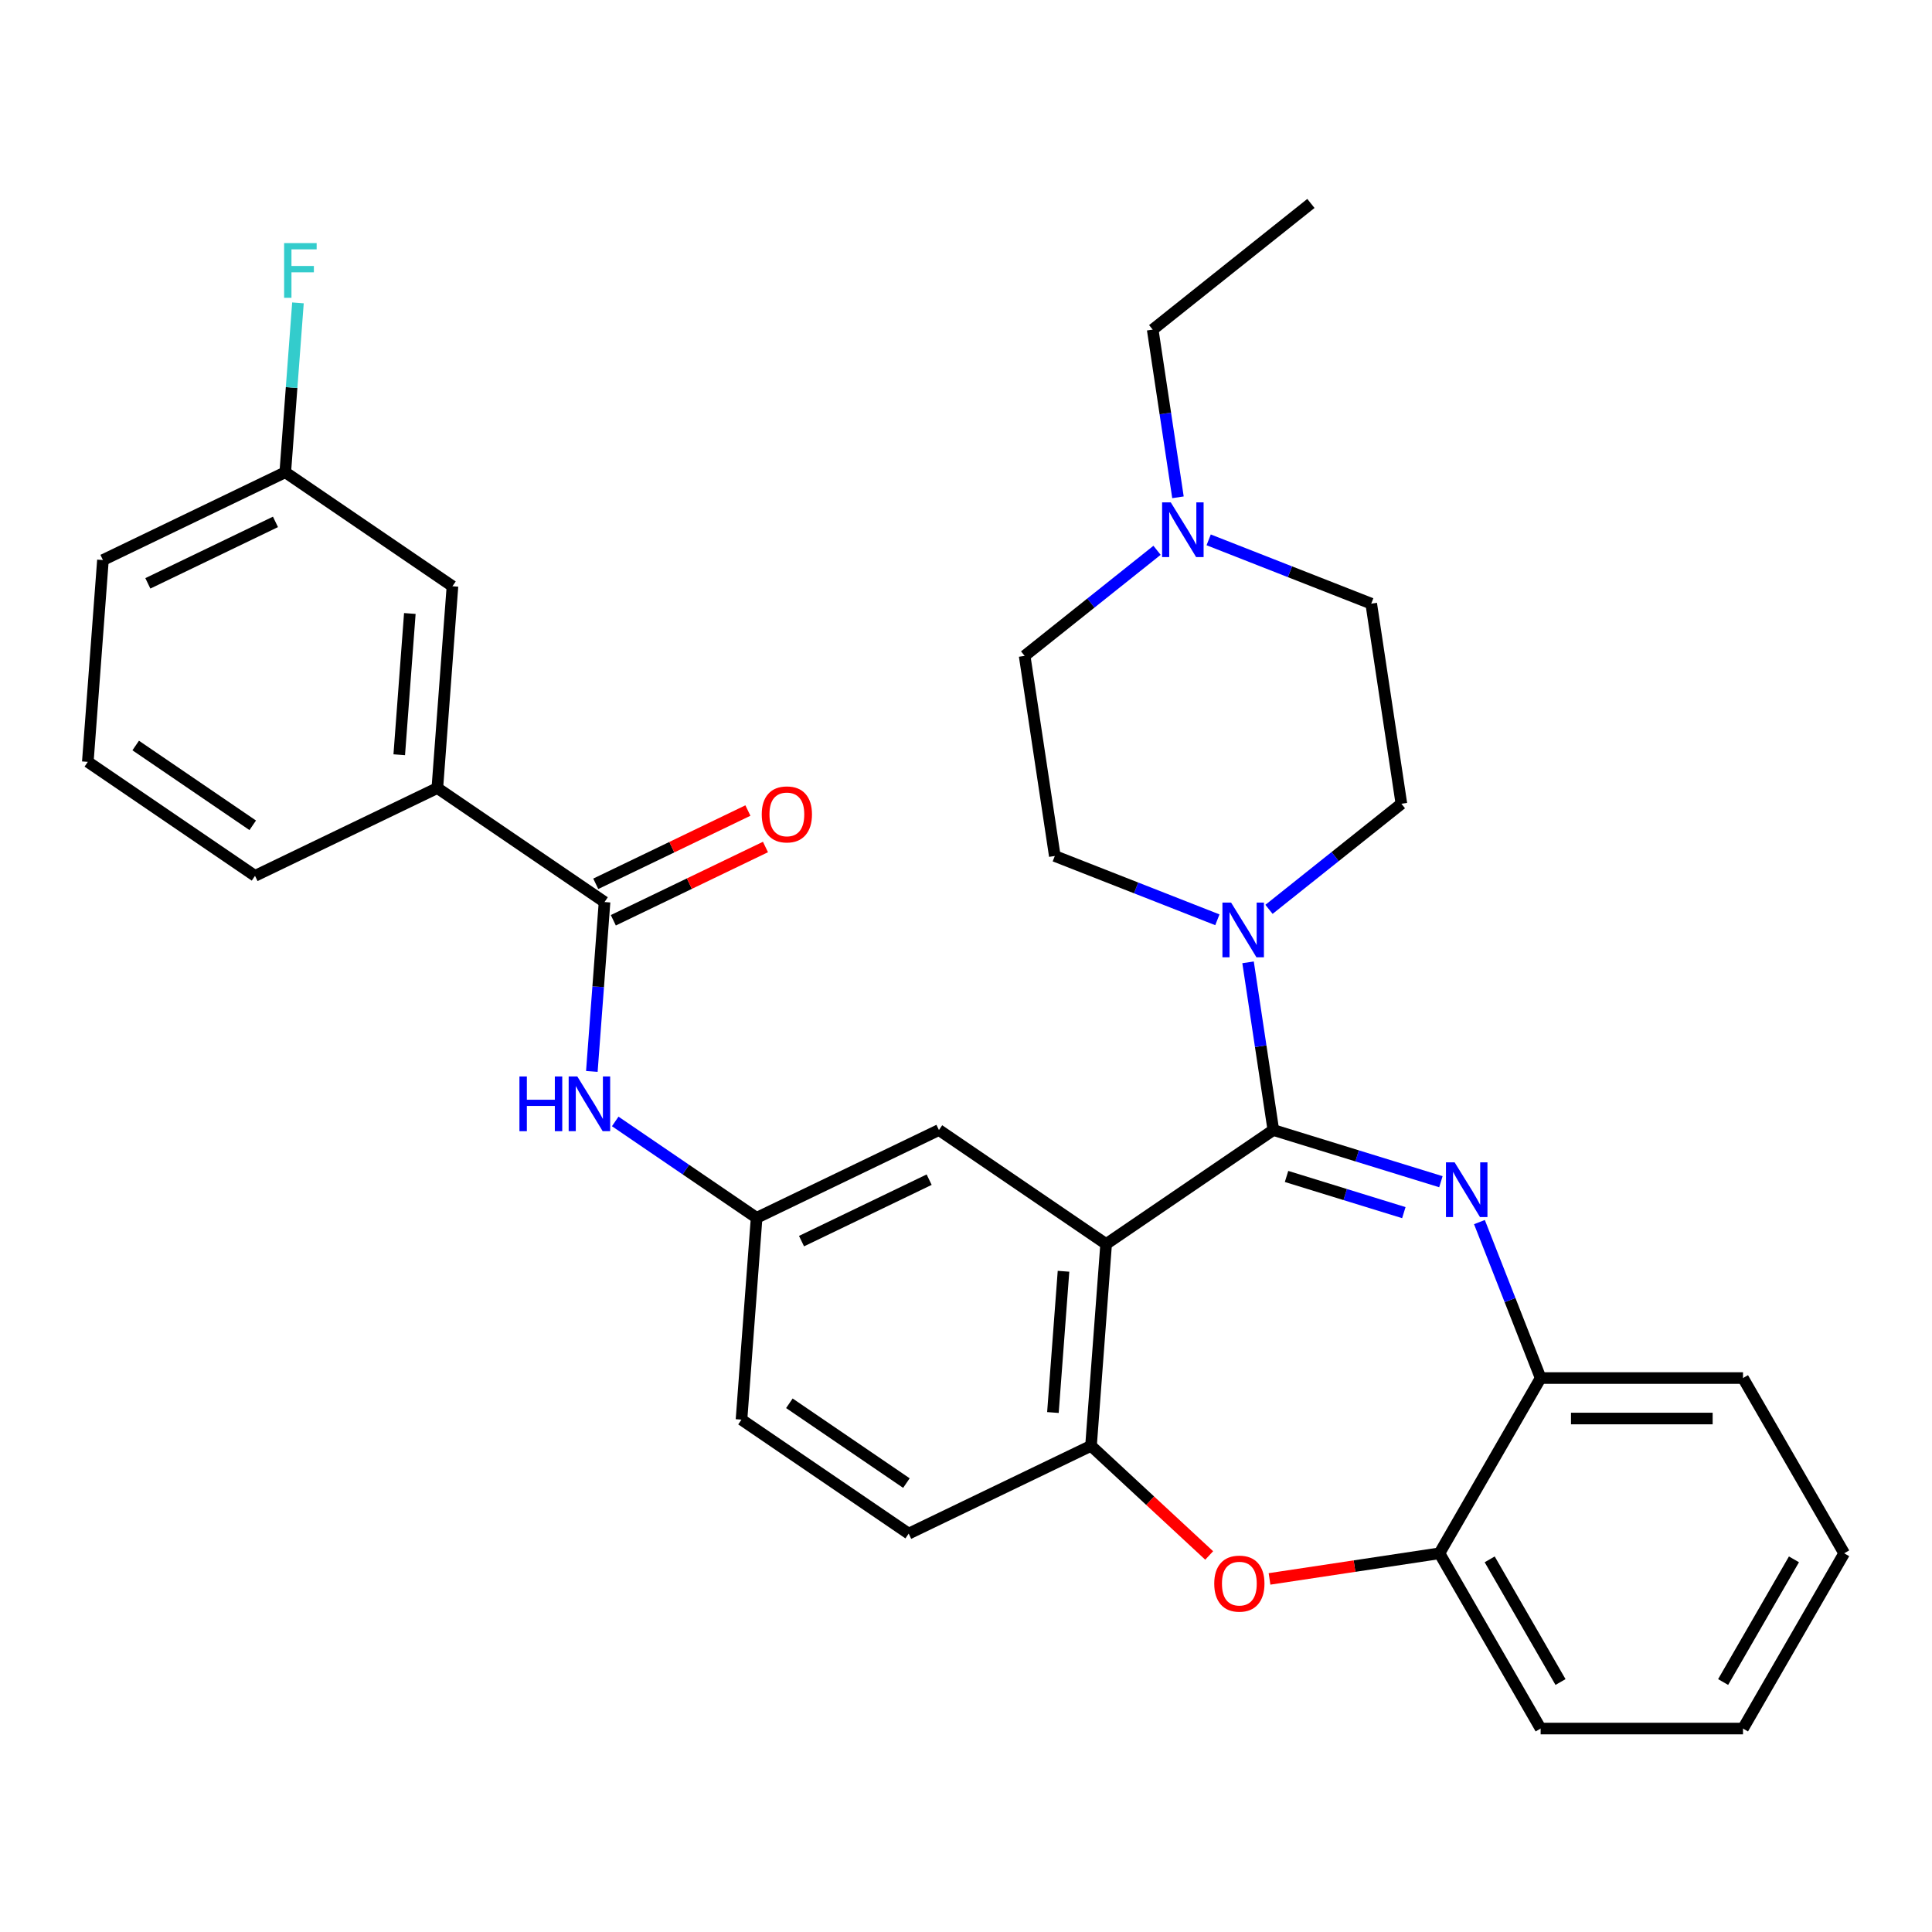 <?xml version='1.0' encoding='iso-8859-1'?>
<svg version='1.1' baseProfile='full'
              xmlns='http://www.w3.org/2000/svg'
                      xmlns:rdkit='http://www.rdkit.org/xml'
                      xmlns:xlink='http://www.w3.org/1999/xlink'
                  xml:space='preserve'
width='1000px' height='1000px' viewBox='0 0 1000 1000'>
<!-- END OF HEADER -->
<rect style='opacity:1.0;fill:#FFFFFF;stroke:none' width='1000' height='1000' x='0' y='0'> </rect>
<path class='bond-0' d='M 306.338,554.565 L 309.623,510.729' style='fill:none;fill-rule:evenodd;stroke:#0000FF;stroke-width:6px;stroke-linecap:butt;stroke-linejoin:miter;stroke-opacity:1' />
<path class='bond-0' d='M 309.623,510.729 L 312.908,466.894' style='fill:none;fill-rule:evenodd;stroke:#000000;stroke-width:6px;stroke-linecap:butt;stroke-linejoin:miter;stroke-opacity:1' />
<path class='bond-1' d='M 318.439,580.451 L 355.031,605.399' style='fill:none;fill-rule:evenodd;stroke:#0000FF;stroke-width:6px;stroke-linecap:butt;stroke-linejoin:miter;stroke-opacity:1' />
<path class='bond-1' d='M 355.031,605.399 L 391.623,630.347' style='fill:none;fill-rule:evenodd;stroke:#000000;stroke-width:6px;stroke-linecap:butt;stroke-linejoin:miter;stroke-opacity:1' />
<path class='bond-2' d='M 226.366,407.89 L 234.194,303.441' style='fill:none;fill-rule:evenodd;stroke:#000000;stroke-width:6px;stroke-linecap:butt;stroke-linejoin:miter;stroke-opacity:1' />
<path class='bond-2' d='M 206.65,390.657 L 212.13,317.543' style='fill:none;fill-rule:evenodd;stroke:#000000;stroke-width:6px;stroke-linecap:butt;stroke-linejoin:miter;stroke-opacity:1' />
<path class='bond-3' d='M 226.366,407.89 L 131.997,453.336' style='fill:none;fill-rule:evenodd;stroke:#000000;stroke-width:6px;stroke-linecap:butt;stroke-linejoin:miter;stroke-opacity:1' />
<path class='bond-4' d='M 226.366,407.89 L 312.908,466.894' style='fill:none;fill-rule:evenodd;stroke:#000000;stroke-width:6px;stroke-linecap:butt;stroke-linejoin:miter;stroke-opacity:1' />
<path class='bond-5' d='M 317.453,476.331 L 356.828,457.368' style='fill:none;fill-rule:evenodd;stroke:#000000;stroke-width:6px;stroke-linecap:butt;stroke-linejoin:miter;stroke-opacity:1' />
<path class='bond-5' d='M 356.828,457.368 L 396.204,438.406' style='fill:none;fill-rule:evenodd;stroke:#FF0000;stroke-width:6px;stroke-linecap:butt;stroke-linejoin:miter;stroke-opacity:1' />
<path class='bond-5' d='M 308.364,457.457 L 347.739,438.495' style='fill:none;fill-rule:evenodd;stroke:#000000;stroke-width:6px;stroke-linecap:butt;stroke-linejoin:miter;stroke-opacity:1' />
<path class='bond-5' d='M 347.739,438.495 L 387.115,419.532' style='fill:none;fill-rule:evenodd;stroke:#FF0000;stroke-width:6px;stroke-linecap:butt;stroke-linejoin:miter;stroke-opacity:1' />
<path class='bond-6' d='M 234.194,303.441 L 147.651,244.438' style='fill:none;fill-rule:evenodd;stroke:#000000;stroke-width:6px;stroke-linecap:butt;stroke-linejoin:miter;stroke-opacity:1' />
<path class='bond-7' d='M 954.545,803.985 L 902.174,894.695' style='fill:none;fill-rule:evenodd;stroke:#000000;stroke-width:6px;stroke-linecap:butt;stroke-linejoin:miter;stroke-opacity:1' />
<path class='bond-7' d='M 928.548,807.117 L 891.888,870.614' style='fill:none;fill-rule:evenodd;stroke:#000000;stroke-width:6px;stroke-linecap:butt;stroke-linejoin:miter;stroke-opacity:1' />
<path class='bond-8' d='M 954.545,803.985 L 902.174,713.276' style='fill:none;fill-rule:evenodd;stroke:#000000;stroke-width:6px;stroke-linecap:butt;stroke-linejoin:miter;stroke-opacity:1' />
<path class='bond-9' d='M 902.174,894.695 L 797.432,894.695' style='fill:none;fill-rule:evenodd;stroke:#000000;stroke-width:6px;stroke-linecap:butt;stroke-linejoin:miter;stroke-opacity:1' />
<path class='bond-10' d='M 797.432,894.695 L 745.061,803.985' style='fill:none;fill-rule:evenodd;stroke:#000000;stroke-width:6px;stroke-linecap:butt;stroke-linejoin:miter;stroke-opacity:1' />
<path class='bond-10' d='M 807.718,870.614 L 771.059,807.117' style='fill:none;fill-rule:evenodd;stroke:#000000;stroke-width:6px;stroke-linecap:butt;stroke-linejoin:miter;stroke-opacity:1' />
<path class='bond-11' d='M 902.174,713.276 L 797.432,713.276' style='fill:none;fill-rule:evenodd;stroke:#000000;stroke-width:6px;stroke-linecap:butt;stroke-linejoin:miter;stroke-opacity:1' />
<path class='bond-11' d='M 886.463,734.224 L 813.143,734.224' style='fill:none;fill-rule:evenodd;stroke:#000000;stroke-width:6px;stroke-linecap:butt;stroke-linejoin:miter;stroke-opacity:1' />
<path class='bond-12' d='M 745.061,803.985 L 797.432,713.276' style='fill:none;fill-rule:evenodd;stroke:#000000;stroke-width:6px;stroke-linecap:butt;stroke-linejoin:miter;stroke-opacity:1' />
<path class='bond-13' d='M 745.061,803.985 L 701.084,810.614' style='fill:none;fill-rule:evenodd;stroke:#000000;stroke-width:6px;stroke-linecap:butt;stroke-linejoin:miter;stroke-opacity:1' />
<path class='bond-13' d='M 701.084,810.614 L 657.107,817.242' style='fill:none;fill-rule:evenodd;stroke:#FF0000;stroke-width:6px;stroke-linecap:butt;stroke-linejoin:miter;stroke-opacity:1' />
<path class='bond-14' d='M 797.432,713.276 L 781.591,672.914' style='fill:none;fill-rule:evenodd;stroke:#000000;stroke-width:6px;stroke-linecap:butt;stroke-linejoin:miter;stroke-opacity:1' />
<path class='bond-14' d='M 781.591,672.914 L 765.751,632.552' style='fill:none;fill-rule:evenodd;stroke:#0000FF;stroke-width:6px;stroke-linecap:butt;stroke-linejoin:miter;stroke-opacity:1' />
<path class='bond-15' d='M 745.807,611.653 L 702.442,598.277' style='fill:none;fill-rule:evenodd;stroke:#0000FF;stroke-width:6px;stroke-linecap:butt;stroke-linejoin:miter;stroke-opacity:1' />
<path class='bond-15' d='M 702.442,598.277 L 659.077,584.901' style='fill:none;fill-rule:evenodd;stroke:#000000;stroke-width:6px;stroke-linecap:butt;stroke-linejoin:miter;stroke-opacity:1' />
<path class='bond-15' d='M 726.623,627.658 L 696.267,618.295' style='fill:none;fill-rule:evenodd;stroke:#0000FF;stroke-width:6px;stroke-linecap:butt;stroke-linejoin:miter;stroke-opacity:1' />
<path class='bond-15' d='M 696.267,618.295 L 665.912,608.931' style='fill:none;fill-rule:evenodd;stroke:#000000;stroke-width:6px;stroke-linecap:butt;stroke-linejoin:miter;stroke-opacity:1' />
<path class='bond-16' d='M 625.87,805.104 L 595.289,776.729' style='fill:none;fill-rule:evenodd;stroke:#FF0000;stroke-width:6px;stroke-linecap:butt;stroke-linejoin:miter;stroke-opacity:1' />
<path class='bond-16' d='M 595.289,776.729 L 564.707,748.353' style='fill:none;fill-rule:evenodd;stroke:#000000;stroke-width:6px;stroke-linecap:butt;stroke-linejoin:miter;stroke-opacity:1' />
<path class='bond-17' d='M 659.077,584.901 L 572.535,643.904' style='fill:none;fill-rule:evenodd;stroke:#000000;stroke-width:6px;stroke-linecap:butt;stroke-linejoin:miter;stroke-opacity:1' />
<path class='bond-18' d='M 659.077,584.901 L 652.536,541.504' style='fill:none;fill-rule:evenodd;stroke:#000000;stroke-width:6px;stroke-linecap:butt;stroke-linejoin:miter;stroke-opacity:1' />
<path class='bond-18' d='M 652.536,541.504 L 645.995,498.107' style='fill:none;fill-rule:evenodd;stroke:#0000FF;stroke-width:6px;stroke-linecap:butt;stroke-linejoin:miter;stroke-opacity:1' />
<path class='bond-19' d='M 572.535,643.904 L 564.707,748.353' style='fill:none;fill-rule:evenodd;stroke:#000000;stroke-width:6px;stroke-linecap:butt;stroke-linejoin:miter;stroke-opacity:1' />
<path class='bond-19' d='M 550.471,658.006 L 544.991,731.12' style='fill:none;fill-rule:evenodd;stroke:#000000;stroke-width:6px;stroke-linecap:butt;stroke-linejoin:miter;stroke-opacity:1' />
<path class='bond-20' d='M 572.535,643.904 L 485.992,584.901' style='fill:none;fill-rule:evenodd;stroke:#000000;stroke-width:6px;stroke-linecap:butt;stroke-linejoin:miter;stroke-opacity:1' />
<path class='bond-21' d='M 564.707,748.353 L 470.338,793.799' style='fill:none;fill-rule:evenodd;stroke:#000000;stroke-width:6px;stroke-linecap:butt;stroke-linejoin:miter;stroke-opacity:1' />
<path class='bond-22' d='M 470.338,793.799 L 383.796,734.796' style='fill:none;fill-rule:evenodd;stroke:#000000;stroke-width:6px;stroke-linecap:butt;stroke-linejoin:miter;stroke-opacity:1' />
<path class='bond-22' d='M 469.157,767.64 L 408.578,726.338' style='fill:none;fill-rule:evenodd;stroke:#000000;stroke-width:6px;stroke-linecap:butt;stroke-linejoin:miter;stroke-opacity:1' />
<path class='bond-23' d='M 383.796,734.796 L 391.623,630.347' style='fill:none;fill-rule:evenodd;stroke:#000000;stroke-width:6px;stroke-linecap:butt;stroke-linejoin:miter;stroke-opacity:1' />
<path class='bond-24' d='M 391.623,630.347 L 485.992,584.901' style='fill:none;fill-rule:evenodd;stroke:#000000;stroke-width:6px;stroke-linecap:butt;stroke-linejoin:miter;stroke-opacity:1' />
<path class='bond-24' d='M 414.868,642.404 L 480.926,610.591' style='fill:none;fill-rule:evenodd;stroke:#000000;stroke-width:6px;stroke-linecap:butt;stroke-linejoin:miter;stroke-opacity:1' />
<path class='bond-25' d='M 656.824,470.675 L 691.09,443.349' style='fill:none;fill-rule:evenodd;stroke:#0000FF;stroke-width:6px;stroke-linecap:butt;stroke-linejoin:miter;stroke-opacity:1' />
<path class='bond-25' d='M 691.09,443.349 L 725.356,416.022' style='fill:none;fill-rule:evenodd;stroke:#000000;stroke-width:6px;stroke-linecap:butt;stroke-linejoin:miter;stroke-opacity:1' />
<path class='bond-26' d='M 630.107,476.085 L 588.035,459.573' style='fill:none;fill-rule:evenodd;stroke:#0000FF;stroke-width:6px;stroke-linecap:butt;stroke-linejoin:miter;stroke-opacity:1' />
<path class='bond-26' d='M 588.035,459.573 L 545.964,443.062' style='fill:none;fill-rule:evenodd;stroke:#000000;stroke-width:6px;stroke-linecap:butt;stroke-linejoin:miter;stroke-opacity:1' />
<path class='bond-27' d='M 725.356,416.022 L 709.745,312.45' style='fill:none;fill-rule:evenodd;stroke:#000000;stroke-width:6px;stroke-linecap:butt;stroke-linejoin:miter;stroke-opacity:1' />
<path class='bond-28' d='M 709.745,312.45 L 667.674,295.938' style='fill:none;fill-rule:evenodd;stroke:#000000;stroke-width:6px;stroke-linecap:butt;stroke-linejoin:miter;stroke-opacity:1' />
<path class='bond-28' d='M 667.674,295.938 L 625.602,279.426' style='fill:none;fill-rule:evenodd;stroke:#0000FF;stroke-width:6px;stroke-linecap:butt;stroke-linejoin:miter;stroke-opacity:1' />
<path class='bond-29' d='M 598.885,284.837 L 564.619,312.163' style='fill:none;fill-rule:evenodd;stroke:#0000FF;stroke-width:6px;stroke-linecap:butt;stroke-linejoin:miter;stroke-opacity:1' />
<path class='bond-29' d='M 564.619,312.163 L 530.353,339.489' style='fill:none;fill-rule:evenodd;stroke:#000000;stroke-width:6px;stroke-linecap:butt;stroke-linejoin:miter;stroke-opacity:1' />
<path class='bond-30' d='M 609.715,257.405 L 603.174,214.008' style='fill:none;fill-rule:evenodd;stroke:#0000FF;stroke-width:6px;stroke-linecap:butt;stroke-linejoin:miter;stroke-opacity:1' />
<path class='bond-30' d='M 603.174,214.008 L 596.633,170.611' style='fill:none;fill-rule:evenodd;stroke:#000000;stroke-width:6px;stroke-linecap:butt;stroke-linejoin:miter;stroke-opacity:1' />
<path class='bond-31' d='M 530.353,339.489 L 545.964,443.062' style='fill:none;fill-rule:evenodd;stroke:#000000;stroke-width:6px;stroke-linecap:butt;stroke-linejoin:miter;stroke-opacity:1' />
<path class='bond-32' d='M 596.633,170.611 L 678.523,105.305' style='fill:none;fill-rule:evenodd;stroke:#000000;stroke-width:6px;stroke-linecap:butt;stroke-linejoin:miter;stroke-opacity:1' />
<path class='bond-33' d='M 147.651,244.438 L 150.936,200.602' style='fill:none;fill-rule:evenodd;stroke:#000000;stroke-width:6px;stroke-linecap:butt;stroke-linejoin:miter;stroke-opacity:1' />
<path class='bond-33' d='M 150.936,200.602 L 154.221,156.767' style='fill:none;fill-rule:evenodd;stroke:#33CCCC;stroke-width:6px;stroke-linecap:butt;stroke-linejoin:miter;stroke-opacity:1' />
<path class='bond-34' d='M 147.651,244.438 L 53.282,289.884' style='fill:none;fill-rule:evenodd;stroke:#000000;stroke-width:6px;stroke-linecap:butt;stroke-linejoin:miter;stroke-opacity:1' />
<path class='bond-34' d='M 142.585,270.128 L 76.527,301.941' style='fill:none;fill-rule:evenodd;stroke:#000000;stroke-width:6px;stroke-linecap:butt;stroke-linejoin:miter;stroke-opacity:1' />
<path class='bond-35' d='M 131.997,453.336 L 45.455,394.333' style='fill:none;fill-rule:evenodd;stroke:#000000;stroke-width:6px;stroke-linecap:butt;stroke-linejoin:miter;stroke-opacity:1' />
<path class='bond-35' d='M 130.816,427.177 L 70.237,385.875' style='fill:none;fill-rule:evenodd;stroke:#000000;stroke-width:6px;stroke-linecap:butt;stroke-linejoin:miter;stroke-opacity:1' />
<path class='bond-36' d='M 45.455,394.333 L 53.282,289.884' style='fill:none;fill-rule:evenodd;stroke:#000000;stroke-width:6px;stroke-linecap:butt;stroke-linejoin:miter;stroke-opacity:1' />
<path  class='atom-0' d='M 268.861 557.183
L 272.701 557.183
L 272.701 569.223
L 287.181 569.223
L 287.181 557.183
L 291.021 557.183
L 291.021 585.503
L 287.181 585.503
L 287.181 572.423
L 272.701 572.423
L 272.701 585.503
L 268.861 585.503
L 268.861 557.183
' fill='#0000FF'/>
<path  class='atom-0' d='M 298.821 557.183
L 308.101 572.183
Q 309.021 573.663, 310.501 576.343
Q 311.981 579.023, 312.061 579.183
L 312.061 557.183
L 315.821 557.183
L 315.821 585.503
L 311.941 585.503
L 301.981 569.103
Q 300.821 567.183, 299.581 564.983
Q 298.381 562.783, 298.021 562.103
L 298.021 585.503
L 294.341 585.503
L 294.341 557.183
L 298.821 557.183
' fill='#0000FF'/>
<path  class='atom-3' d='M 394.278 421.528
Q 394.278 414.728, 397.638 410.928
Q 400.998 407.128, 407.278 407.128
Q 413.558 407.128, 416.918 410.928
Q 420.278 414.728, 420.278 421.528
Q 420.278 428.408, 416.878 432.328
Q 413.478 436.208, 407.278 436.208
Q 401.038 436.208, 397.638 432.328
Q 394.278 428.448, 394.278 421.528
M 407.278 433.008
Q 411.598 433.008, 413.918 430.128
Q 416.278 427.208, 416.278 421.528
Q 416.278 415.968, 413.918 413.168
Q 411.598 410.328, 407.278 410.328
Q 402.958 410.328, 400.598 413.128
Q 398.278 415.928, 398.278 421.528
Q 398.278 427.248, 400.598 430.128
Q 402.958 433.008, 407.278 433.008
' fill='#FF0000'/>
<path  class='atom-11' d='M 752.905 601.614
L 762.185 616.614
Q 763.105 618.094, 764.585 620.774
Q 766.065 623.454, 766.145 623.614
L 766.145 601.614
L 769.905 601.614
L 769.905 629.934
L 766.025 629.934
L 756.065 613.534
Q 754.905 611.614, 753.665 609.414
Q 752.465 607.214, 752.105 606.534
L 752.105 629.934
L 748.425 629.934
L 748.425 601.614
L 752.905 601.614
' fill='#0000FF'/>
<path  class='atom-12' d='M 628.489 819.676
Q 628.489 812.876, 631.849 809.076
Q 635.209 805.276, 641.489 805.276
Q 647.769 805.276, 651.129 809.076
Q 654.489 812.876, 654.489 819.676
Q 654.489 826.556, 651.089 830.476
Q 647.689 834.356, 641.489 834.356
Q 635.249 834.356, 631.849 830.476
Q 628.489 826.596, 628.489 819.676
M 641.489 831.156
Q 645.809 831.156, 648.129 828.276
Q 650.489 825.356, 650.489 819.676
Q 650.489 814.116, 648.129 811.316
Q 645.809 808.476, 641.489 808.476
Q 637.169 808.476, 634.809 811.276
Q 632.489 814.076, 632.489 819.676
Q 632.489 825.396, 634.809 828.276
Q 637.169 831.156, 641.489 831.156
' fill='#FF0000'/>
<path  class='atom-20' d='M 637.206 467.168
L 646.486 482.168
Q 647.406 483.648, 648.886 486.328
Q 650.366 489.008, 650.446 489.168
L 650.446 467.168
L 654.206 467.168
L 654.206 495.488
L 650.326 495.488
L 640.366 479.088
Q 639.206 477.168, 637.966 474.968
Q 636.766 472.768, 636.406 472.088
L 636.406 495.488
L 632.726 495.488
L 632.726 467.168
L 637.206 467.168
' fill='#0000FF'/>
<path  class='atom-23' d='M 605.984 260.024
L 615.264 275.024
Q 616.184 276.504, 617.664 279.184
Q 619.144 281.864, 619.224 282.024
L 619.224 260.024
L 622.984 260.024
L 622.984 288.344
L 619.104 288.344
L 609.144 271.944
Q 607.984 270.024, 606.744 267.824
Q 605.544 265.624, 605.184 264.944
L 605.184 288.344
L 601.504 288.344
L 601.504 260.024
L 605.984 260.024
' fill='#0000FF'/>
<path  class='atom-29' d='M 147.059 125.828
L 163.899 125.828
L 163.899 129.068
L 150.859 129.068
L 150.859 137.668
L 162.459 137.668
L 162.459 140.948
L 150.859 140.948
L 150.859 154.148
L 147.059 154.148
L 147.059 125.828
' fill='#33CCCC'/>
</svg>
